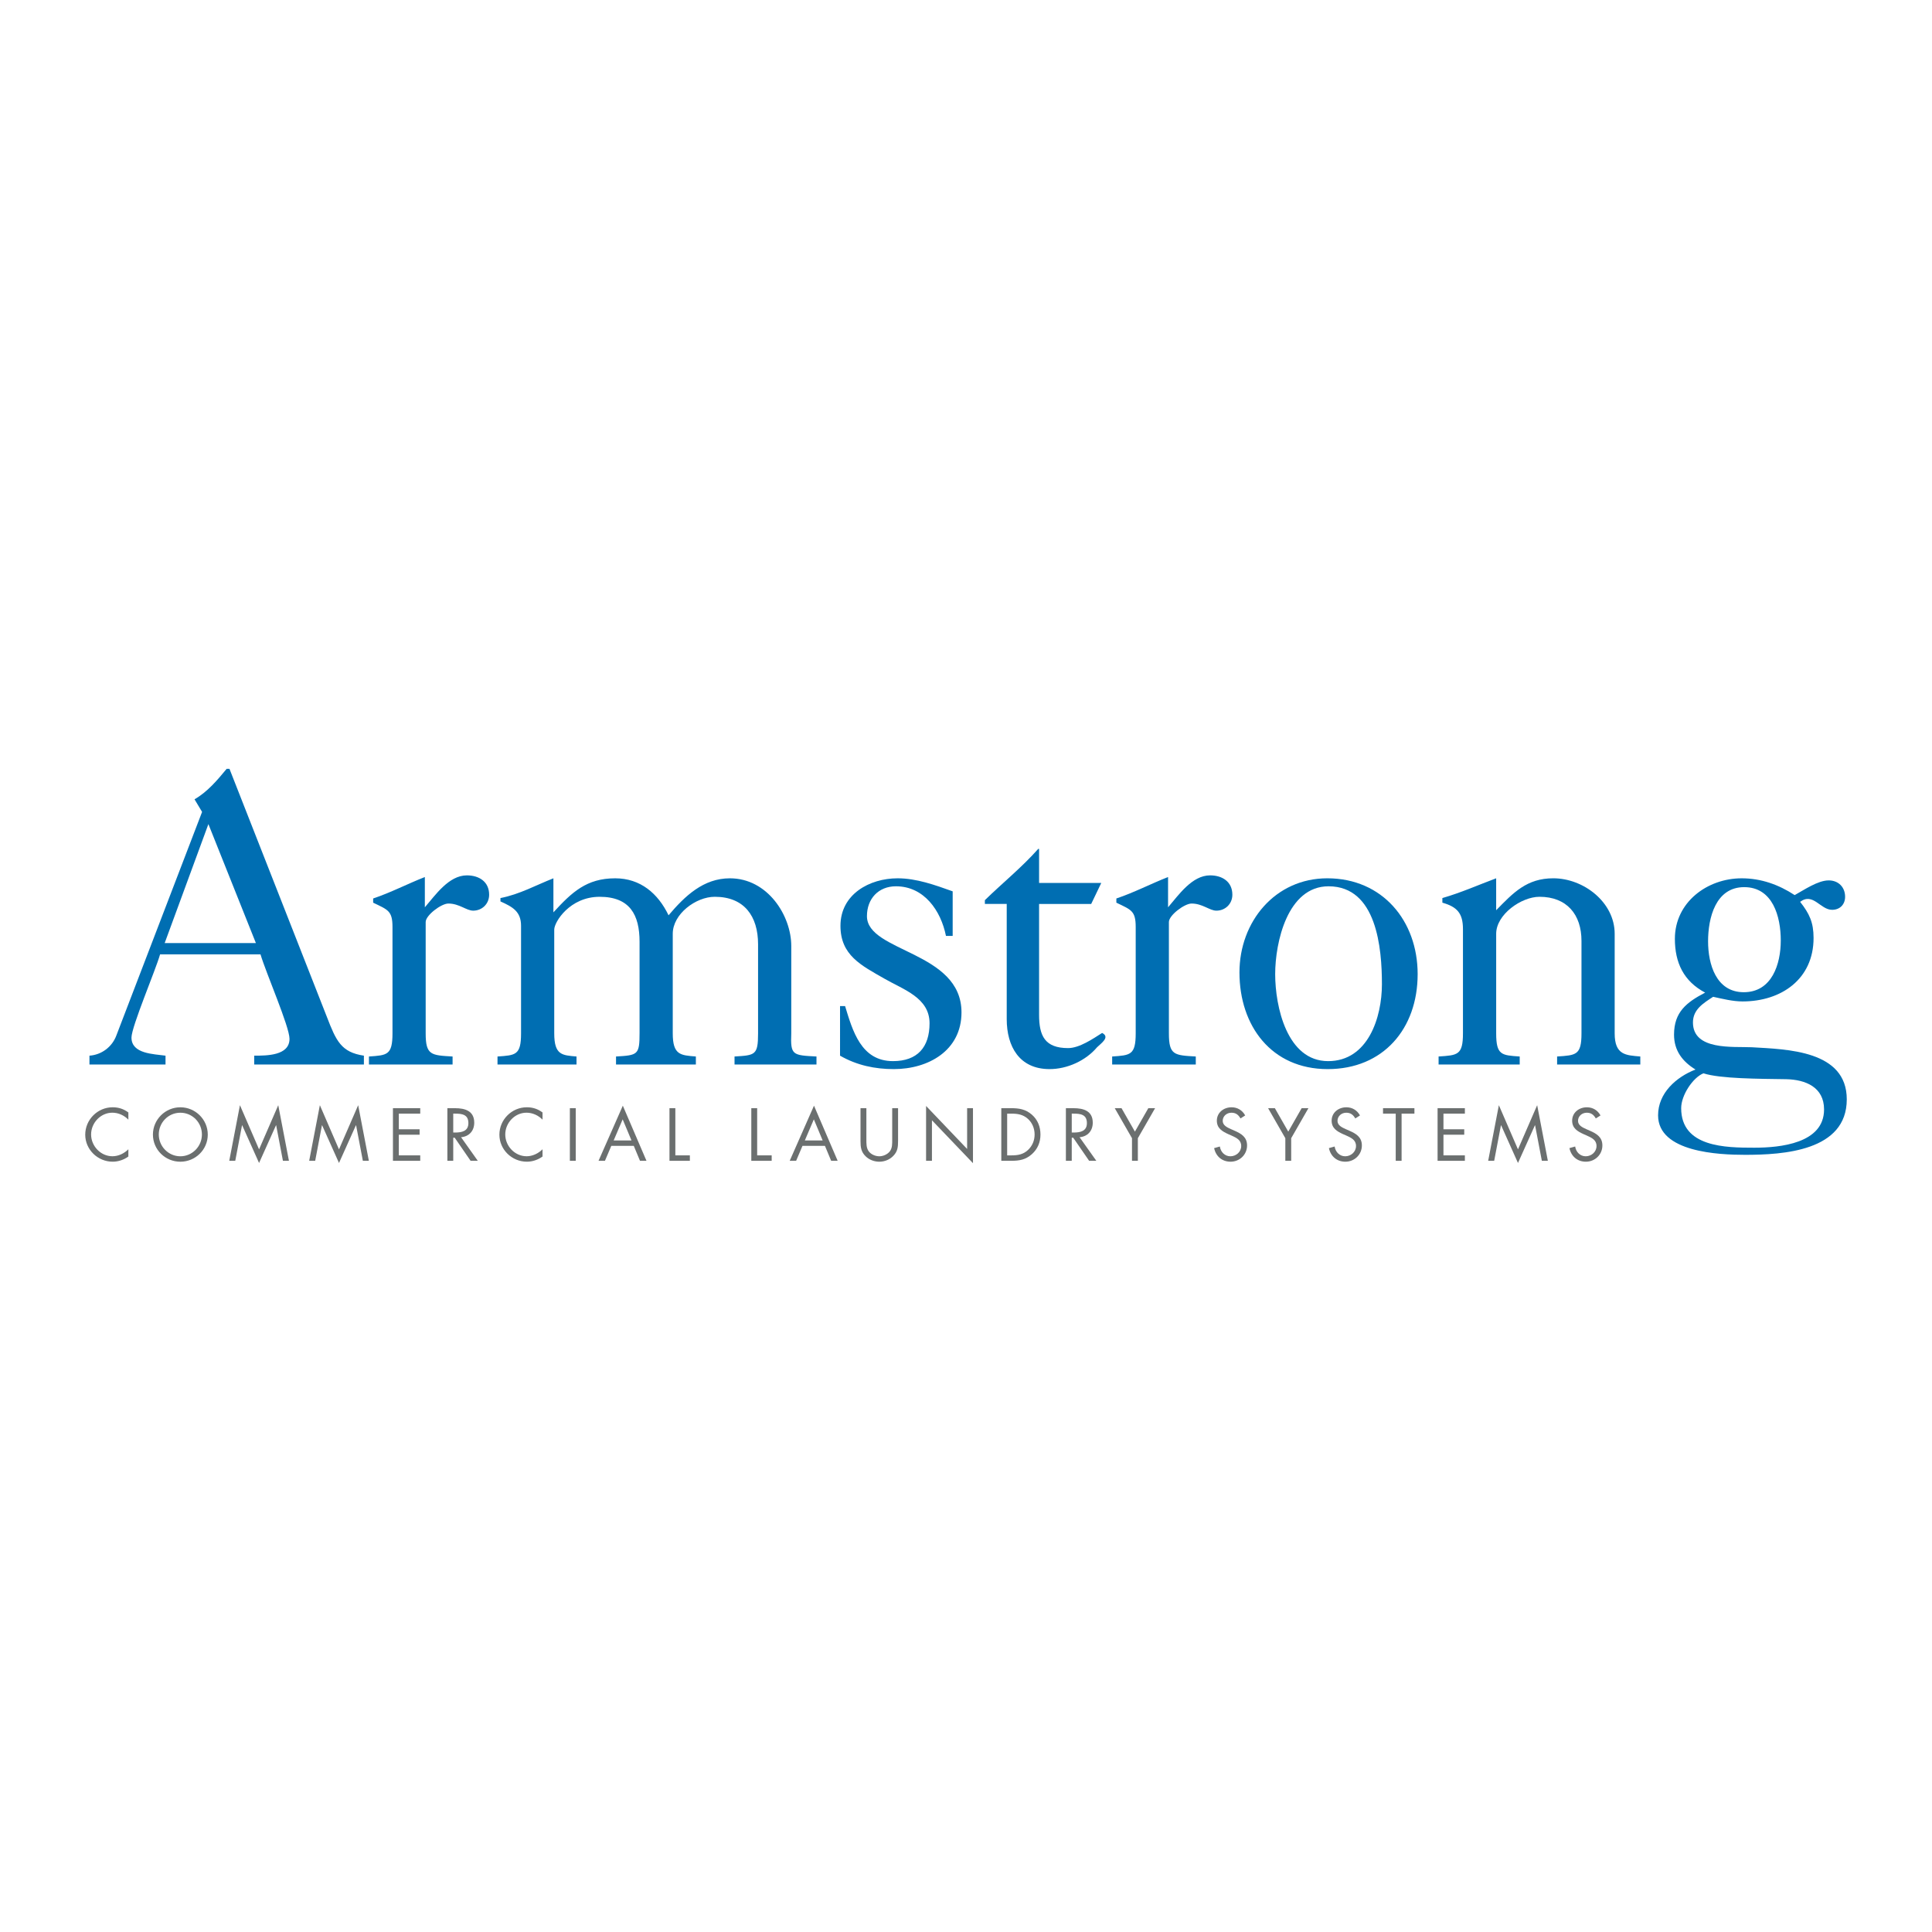 <?xml version="1.0" encoding="utf-8"?>
<!-- Generator: Adobe Illustrator 13.0.0, SVG Export Plug-In . SVG Version: 6.00 Build 14576)  -->
<!DOCTYPE svg PUBLIC "-//W3C//DTD SVG 1.0//EN" "http://www.w3.org/TR/2001/REC-SVG-20010904/DTD/svg10.dtd">
<svg version="1.0" id="Layer_1" xmlns="http://www.w3.org/2000/svg" xmlns:xlink="http://www.w3.org/1999/xlink" x="0px" y="0px"
	 width="192.756px" height="192.756px" viewBox="0 0 192.756 192.756" enable-background="new 0 0 192.756 192.756"
	 xml:space="preserve">
<g>
	<polygon fill-rule="evenodd" clip-rule="evenodd" fill="#FFFFFF" points="0,0 192.756,0 192.756,192.756 0,192.756 0,0 	"/>
	<path fill-rule="evenodd" clip-rule="evenodd" fill="#006EB2" d="M16.514,106.204v-0.88c-1.173-0.168-3.396-0.168-3.396-1.804
		c0-1.09,2.433-6.792,2.852-8.302h10.021c0.545,1.845,2.893,7.212,2.893,8.427c0,1.679-2.264,1.679-3.522,1.679v0.88h10.944v-0.88
		c-2.263-0.336-2.768-1.468-3.689-3.858l-9.723-24.761h-0.279c-0.944,1.143-1.91,2.295-3.207,3.042l0.754,1.258l-8.553,22.306
		c-0.419,1.132-1.467,1.929-2.684,2.013v0.88H16.514L16.514,106.204z M20.792,82.221l4.738,11.867h-9.099L20.792,82.221
		L20.792,82.221z"/>
	<path fill-rule="evenodd" clip-rule="evenodd" fill="#006EB2" d="M45.154,106.204v-0.797c-2.139-0.125-2.684-0.125-2.684-2.306
		V91.99c0-0.67,1.552-1.844,2.264-1.844c1.09,0,1.803,0.711,2.475,0.711c0.88,0,1.593-0.67,1.593-1.592c0-1.3-1.007-1.93-2.222-1.93
		c-1.803,0-3.144,1.972-4.193,3.187v-3.02c-1.719,0.671-3.396,1.552-5.157,2.139v0.419c1.467,0.713,1.929,0.796,1.929,2.433v10.608
		c0,2.181-0.545,2.181-2.348,2.306v0.797H45.154L45.154,106.204z"/>
	<path fill-rule="evenodd" clip-rule="evenodd" fill="#006EB2" d="M57.519,106.204v-0.797c-1.426-0.125-2.222-0.125-2.222-2.306
		V92.745c0-0.755,1.552-3.271,4.529-3.271c3.019,0,3.983,1.803,3.983,4.486v9.098c0,2.182-0.167,2.224-2.348,2.349v0.797h7.966
		v-0.797c-1.509-0.125-2.306-0.125-2.306-2.306v-9.938c0-1.971,2.306-3.69,4.193-3.69c2.935,0,4.319,1.93,4.319,4.739v8.889
		c0,2.181-0.294,2.181-2.348,2.306v0.797h8.176v-0.797c-2.39-0.125-2.6-0.125-2.516-2.306V94.38c0-3.019-2.349-6.751-6.122-6.751
		c-2.642,0-4.486,1.762-6.121,3.69c-1.049-2.18-2.809-3.69-5.325-3.69c-2.852,0-4.319,1.385-6.163,3.396v-3.396
		c-1.72,0.672-3.355,1.594-5.284,1.971v0.335c1.215,0.545,2.055,1.006,2.055,2.432v10.734c0,2.181-0.546,2.181-2.349,2.306v0.797
		H57.519L57.519,106.204z"/>
	<path fill-rule="evenodd" clip-rule="evenodd" fill="#006EB2" d="M83.811,105.324c1.677,0.964,3.48,1.341,5.367,1.341
		c3.438,0,6.751-1.845,6.751-5.66c0-6.122-9.434-5.996-9.434-9.601c0-1.719,1.132-2.978,2.893-2.978c2.809,0,4.486,2.431,4.99,4.948
		h0.67v-4.445c-1.761-0.628-3.605-1.3-5.493-1.3c-2.809,0-5.702,1.594-5.702,4.739c0,2.936,2.054,3.941,4.402,5.283
		c1.887,1.09,4.486,1.888,4.486,4.444c0,2.391-1.215,3.774-3.648,3.774c-3.186,0-4.024-3.02-4.78-5.493h-0.502V105.324
		L83.811,105.324z"/>
	<path fill-rule="evenodd" clip-rule="evenodd" fill="#006EB2" d="M108.869,90.187l1.006-2.097h-6.205v-3.396h-0.085
		c-1.635,1.845-3.563,3.396-5.324,5.116v0.377h2.18v11.489c0,2.726,1.257,4.989,4.276,4.989c1.761,0,3.606-0.838,4.738-2.18
		c0.378-0.378,1.342-1.006,0.504-1.427c-0.923,0.587-2.265,1.511-3.396,1.511c-2.307,0-2.893-1.217-2.893-3.313V90.187H108.869
		L108.869,90.187z"/>
	<path fill-rule="evenodd" clip-rule="evenodd" fill="#006EB2" d="M119.304,106.204v-0.797c-2.138-0.125-2.683-0.125-2.683-2.306
		V91.99c0-0.67,1.551-1.844,2.264-1.844c1.09,0,1.803,0.711,2.474,0.711c0.881,0,1.594-0.67,1.594-1.592
		c0-1.3-1.007-1.93-2.222-1.93c-1.803,0-3.146,1.972-4.193,3.187v-3.02c-1.719,0.671-3.396,1.552-5.158,2.139v0.419
		c1.469,0.713,1.93,0.796,1.93,2.433v10.608c0,2.181-0.545,2.181-2.349,2.306v0.797H119.304L119.304,106.204z"/>
	<path fill-rule="evenodd" clip-rule="evenodd" fill="#006EB2" d="M123.661,97.021c0,5.325,3.186,9.644,8.805,9.644
		c5.534,0,8.973-4.024,8.973-9.476c0-5.325-3.522-9.561-9.016-9.561C127.225,87.629,123.661,91.949,123.661,97.021L123.661,97.021z
		 M127.225,97.189c0-3.145,1.216-8.763,5.325-8.763c4.821,0,5.325,6.206,5.325,9.769c0,3.313-1.384,7.674-5.367,7.674
		C128.398,105.869,127.225,100.417,127.225,97.189L127.225,97.189z"/>
	<path fill-rule="evenodd" clip-rule="evenodd" fill="#006EB2" d="M151.622,106.204v-0.797c-1.803-0.125-2.348-0.125-2.348-2.306
		v-9.938c0-1.929,2.516-3.69,4.318-3.69c2.726,0,4.193,1.761,4.193,4.403v9.225c0,2.181-0.546,2.181-2.432,2.306v0.797h8.301v-0.797
		c-1.425-0.125-2.557-0.125-2.557-2.306v-9.938c0-3.145-3.103-5.535-6.122-5.535c-2.642,0-3.983,1.426-5.702,3.188v-3.188
		c-1.803,0.672-3.48,1.426-5.367,1.971v0.461c1.468,0.419,2.054,1.049,2.054,2.642v10.399c0,2.181-0.545,2.181-2.431,2.306v0.797
		H151.622L151.622,106.204z"/>
	<path fill-rule="evenodd" clip-rule="evenodd" fill="#006EB2" d="M167.731,110.564c0-1.299,1.174-3.061,2.222-3.479
		c1.679,0.545,5.535,0.545,8.261,0.587c1.929,0.042,3.773,0.796,3.773,3.019c0,3.396-4.402,3.815-6.96,3.815
		C172.177,114.506,167.731,114.465,167.731,110.564L167.731,110.564z M170.415,93.919c0-2.349,0.755-5.409,3.604-5.409
		c2.853,0,3.649,2.935,3.649,5.325c0,2.349-0.881,5.158-3.69,5.158C171.212,98.993,170.415,96.184,170.415,93.919L170.415,93.919z
		 M173.769,87.629c-3.438,0-6.666,2.39-6.666,6.038c0,2.39,0.88,4.234,3.019,5.367c-1.845,0.964-3.103,1.928-3.103,4.193
		c0,1.593,0.839,2.683,2.139,3.48c-1.929,0.754-3.731,2.348-3.731,4.569c0,3.69,6.079,3.941,8.679,3.941
		c3.816,0,10.147-0.377,10.147-5.534c0-4.906-5.997-4.99-9.477-5.199c-1.887-0.084-5.87,0.335-5.87-2.475
		c0-1.3,1.048-1.928,2.013-2.558c0.965,0.21,1.971,0.462,2.936,0.462c3.857,0,7.085-2.222,7.085-6.332
		c0-1.552-0.419-2.433-1.341-3.605c1.3-0.964,2.013,0.796,3.186,0.796c0.797,0,1.301-0.545,1.301-1.3
		c0-0.964-0.671-1.635-1.635-1.635c-1.091,0-2.475,0.964-3.396,1.468C177.459,88.258,175.698,87.629,173.769,87.629L173.769,87.629z
		"/>
	<path fill-rule="evenodd" clip-rule="evenodd" fill="#6B6F6F" d="M12.807,110.989c-0.466-0.349-0.981-0.516-1.566-0.516
		c-1.504,0-2.737,1.233-2.737,2.736c0,1.49,1.253,2.694,2.737,2.694c0.557,0,1.114-0.188,1.566-0.516v-0.724
		c-0.417,0.418-0.996,0.697-1.587,0.697c-1.177,0-2.131-1.018-2.131-2.173c0-1.156,0.947-2.173,2.117-2.173
		c0.605,0,1.184,0.265,1.601,0.696V110.989L12.807,110.989z"/>
	<path fill-rule="evenodd" clip-rule="evenodd" fill="#6B6F6F" d="M17.994,110.474c-1.498,0-2.737,1.219-2.737,2.723
		c0,1.512,1.239,2.708,2.737,2.708c1.497,0,2.736-1.196,2.736-2.708C20.73,111.692,19.491,110.474,17.994,110.474L17.994,110.474z
		 M17.994,111.017c1.205,0,2.151,0.982,2.151,2.173c0,1.184-0.961,2.173-2.151,2.173c-1.191,0-2.152-0.989-2.152-2.173
		C15.842,111.999,16.789,111.017,17.994,111.017L17.994,111.017z"/>
	<polygon fill-rule="evenodd" clip-rule="evenodd" fill="#6B6F6F" points="22.873,115.814 23.472,115.814 24.148,112.264 
		24.161,112.264 25.847,116.03 27.539,112.264 27.553,112.264 28.228,115.814 28.828,115.814 27.761,110.265 25.847,114.673 
		23.939,110.265 22.873,115.814 	"/>
	<polygon fill-rule="evenodd" clip-rule="evenodd" fill="#6B6F6F" points="30.847,115.814 31.446,115.814 32.122,112.264 
		32.135,112.264 33.821,116.03 35.513,112.264 35.526,112.264 36.202,115.814 36.801,115.814 35.735,110.265 33.821,114.673 
		31.913,110.265 30.847,115.814 	"/>
	<polygon fill-rule="evenodd" clip-rule="evenodd" fill="#6B6F6F" points="39.204,115.814 41.927,115.814 41.927,115.271 
		39.79,115.271 39.79,113.21 41.864,113.21 41.864,112.668 39.79,112.668 39.79,111.107 41.927,111.107 41.927,110.563 
		39.204,110.563 39.204,115.814 	"/>
	<path fill-rule="evenodd" clip-rule="evenodd" fill="#6B6F6F" d="M45.22,111.107h0.174c0.703,0,1.337,0.084,1.337,0.947
		c0,0.814-0.668,0.939-1.33,0.939H45.22V111.107L45.22,111.107z M45.22,113.51h0.146l1.587,2.305h0.717L46,113.461
		c0.807-0.069,1.315-0.641,1.315-1.449c0-1.183-0.925-1.448-1.921-1.448h-0.759v5.251h0.585V113.51L45.22,113.51z"/>
	<path fill-rule="evenodd" clip-rule="evenodd" fill="#6B6F6F" d="M54.128,110.989c-0.466-0.349-0.981-0.516-1.566-0.516
		c-1.504,0-2.737,1.233-2.737,2.736c0,1.49,1.253,2.694,2.737,2.694c0.557,0,1.114-0.188,1.566-0.516v-0.724
		c-0.417,0.418-0.995,0.697-1.587,0.697c-1.177,0-2.131-1.018-2.131-2.173c0-1.156,0.947-2.173,2.117-2.173
		c0.606,0,1.184,0.265,1.601,0.696V110.989L54.128,110.989z"/>
	<polygon fill-rule="evenodd" clip-rule="evenodd" fill="#6B6F6F" points="56.856,115.814 57.441,115.814 57.441,110.564 
		56.856,110.564 56.856,115.814 	"/>
	<path fill-rule="evenodd" clip-rule="evenodd" fill="#6B6F6F" d="M63.232,114.324l0.62,1.49h0.647l-2.36-5.501l-2.423,5.501h0.64
		l0.634-1.49H63.232L63.232,114.324z M63.002,113.781h-1.776l0.898-2.103L63.002,113.781L63.002,113.781z"/>
	<polygon fill-rule="evenodd" clip-rule="evenodd" fill="#6B6F6F" points="67.379,110.563 66.794,110.563 66.794,115.814 
		68.828,115.814 68.828,115.271 67.379,115.271 67.379,110.563 	"/>
	<polygon fill-rule="evenodd" clip-rule="evenodd" fill="#6B6F6F" points="75.543,110.563 74.958,110.563 74.958,115.814 
		76.991,115.814 76.991,115.271 75.543,115.271 75.543,110.563 	"/>
	<path fill-rule="evenodd" clip-rule="evenodd" fill="#6B6F6F" d="M82.305,114.324l0.62,1.49h0.648l-2.361-5.501l-2.423,5.501h0.641
		l0.633-1.49H82.305L82.305,114.324z M82.075,113.781H80.3l0.898-2.103L82.075,113.781L82.075,113.781z"/>
	<path fill-rule="evenodd" clip-rule="evenodd" fill="#6B6F6F" d="M86.438,110.563h-0.585v3.287c0,0.599,0.057,1.079,0.516,1.518
		c0.355,0.349,0.864,0.536,1.358,0.536c0.529,0,1.052-0.209,1.414-0.599c0.418-0.432,0.459-0.885,0.459-1.455v-3.287h-0.585v3.127
		c0,0.412,0.021,0.871-0.257,1.204c-0.244,0.293-0.656,0.468-1.031,0.468c-0.383,0-0.829-0.182-1.059-0.502
		c-0.244-0.335-0.229-0.78-0.229-1.17V110.563L86.438,110.563z"/>
	<polygon fill-rule="evenodd" clip-rule="evenodd" fill="#6B6F6F" points="92.395,115.814 92.98,115.814 92.98,111.769 
		97.074,116.051 97.074,110.563 96.49,110.563 96.49,114.631 92.395,110.342 92.395,115.814 	"/>
	<path fill-rule="evenodd" clip-rule="evenodd" fill="#6B6F6F" d="M99.9,115.814h0.976c0.821,0,1.448-0.104,2.074-0.661
		c0.578-0.516,0.857-1.191,0.857-1.957c0-0.78-0.272-1.483-0.871-1.999c-0.62-0.529-1.261-0.634-2.047-0.634H99.9V115.814
		L99.9,115.814z M100.485,115.271v-4.163h0.425c0.62,0,1.148,0.084,1.63,0.508c0.452,0.396,0.683,0.976,0.683,1.574
		c0,0.585-0.224,1.135-0.655,1.539c-0.48,0.452-1.017,0.542-1.657,0.542H100.485L100.485,115.271z"/>
	<path fill-rule="evenodd" clip-rule="evenodd" fill="#6B6F6F" d="M106.929,111.107h0.175c0.702,0,1.336,0.084,1.336,0.947
		c0,0.814-0.668,0.939-1.33,0.939h-0.181V111.107L106.929,111.107z M106.929,113.51h0.146l1.588,2.305h0.718l-1.672-2.354
		c0.808-0.069,1.316-0.641,1.316-1.449c0-1.183-0.927-1.448-1.922-1.448h-0.759v5.251h0.584V113.51L106.929,113.51z"/>
	<polygon fill-rule="evenodd" clip-rule="evenodd" fill="#6B6F6F" points="112.939,113.559 112.939,115.814 113.524,115.814 
		113.524,113.559 115.244,110.563 114.568,110.563 113.231,112.903 111.895,110.563 111.219,110.563 112.939,113.559 	"/>
	<path fill-rule="evenodd" clip-rule="evenodd" fill="#6B6F6F" d="M124.232,111.288c-0.278-0.516-0.773-0.814-1.358-0.814
		c-0.779,0-1.469,0.522-1.469,1.337c0,0.752,0.529,1.065,1.142,1.344l0.32,0.14c0.488,0.223,0.968,0.433,0.968,1.044
		c0,0.592-0.515,1.024-1.079,1.024c-0.563,0-0.975-0.439-1.051-0.976l-0.571,0.161c0.167,0.814,0.793,1.356,1.637,1.356
		c0.911,0,1.649-0.703,1.649-1.621c0-0.837-0.577-1.178-1.26-1.477l-0.348-0.153c-0.355-0.16-0.822-0.369-0.822-0.822
		c0-0.479,0.404-0.814,0.871-0.814c0.445,0,0.695,0.209,0.904,0.571L124.232,111.288L124.232,111.288z"/>
	<polygon fill-rule="evenodd" clip-rule="evenodd" fill="#6B6F6F" points="128.238,113.559 128.238,115.814 128.822,115.814 
		128.822,113.559 130.542,110.563 129.867,110.563 128.53,112.903 127.193,110.563 126.518,110.563 128.238,113.559 	"/>
	<path fill-rule="evenodd" clip-rule="evenodd" fill="#6B6F6F" d="M135.686,111.288c-0.28-0.516-0.773-0.814-1.358-0.814
		c-0.78,0-1.47,0.522-1.47,1.337c0,0.752,0.53,1.065,1.142,1.344l0.321,0.14c0.487,0.223,0.968,0.433,0.968,1.044
		c0,0.592-0.515,1.024-1.079,1.024s-0.976-0.439-1.053-0.976l-0.57,0.161c0.168,0.814,0.794,1.356,1.637,1.356
		c0.912,0,1.65-0.703,1.65-1.621c0-0.837-0.578-1.178-1.26-1.477l-0.35-0.153c-0.354-0.16-0.821-0.369-0.821-0.822
		c0-0.479,0.404-0.814,0.87-0.814c0.446,0,0.696,0.209,0.906,0.571L135.686,111.288L135.686,111.288z"/>
	<polygon fill-rule="evenodd" clip-rule="evenodd" fill="#6B6F6F" points="139.837,111.107 141.117,111.107 141.117,110.563 
		137.984,110.563 137.984,111.107 139.252,111.107 139.252,115.814 139.837,115.814 139.837,111.107 	"/>
	<polygon fill-rule="evenodd" clip-rule="evenodd" fill="#6B6F6F" points="143.428,115.814 146.151,115.814 146.151,115.271 
		144.014,115.271 144.014,113.21 146.088,113.21 146.088,112.668 144.014,112.668 144.014,111.107 146.151,111.107 146.151,110.563 
		143.428,110.563 143.428,115.814 	"/>
	<polygon fill-rule="evenodd" clip-rule="evenodd" fill="#6B6F6F" points="148.476,115.814 149.075,115.814 149.751,112.264 
		149.764,112.264 151.449,116.03 153.142,112.264 153.155,112.264 153.831,115.814 154.43,115.814 153.364,110.265 151.449,114.673 
		149.542,110.265 148.476,115.814 	"/>
	<path fill-rule="evenodd" clip-rule="evenodd" fill="#6B6F6F" d="M159.682,111.288c-0.278-0.516-0.774-0.814-1.358-0.814
		c-0.779,0-1.47,0.522-1.47,1.337c0,0.752,0.53,1.065,1.143,1.344l0.32,0.14c0.487,0.223,0.968,0.433,0.968,1.044
		c0,0.592-0.515,1.024-1.079,1.024s-0.976-0.439-1.051-0.976l-0.571,0.161c0.167,0.814,0.793,1.356,1.636,1.356
		c0.912,0,1.65-0.703,1.65-1.621c0-0.837-0.578-1.178-1.26-1.477l-0.35-0.153c-0.354-0.16-0.82-0.369-0.82-0.822
		c0-0.479,0.403-0.814,0.87-0.814c0.445,0,0.696,0.209,0.905,0.571L159.682,111.288L159.682,111.288z"/>
</g>
</svg>
